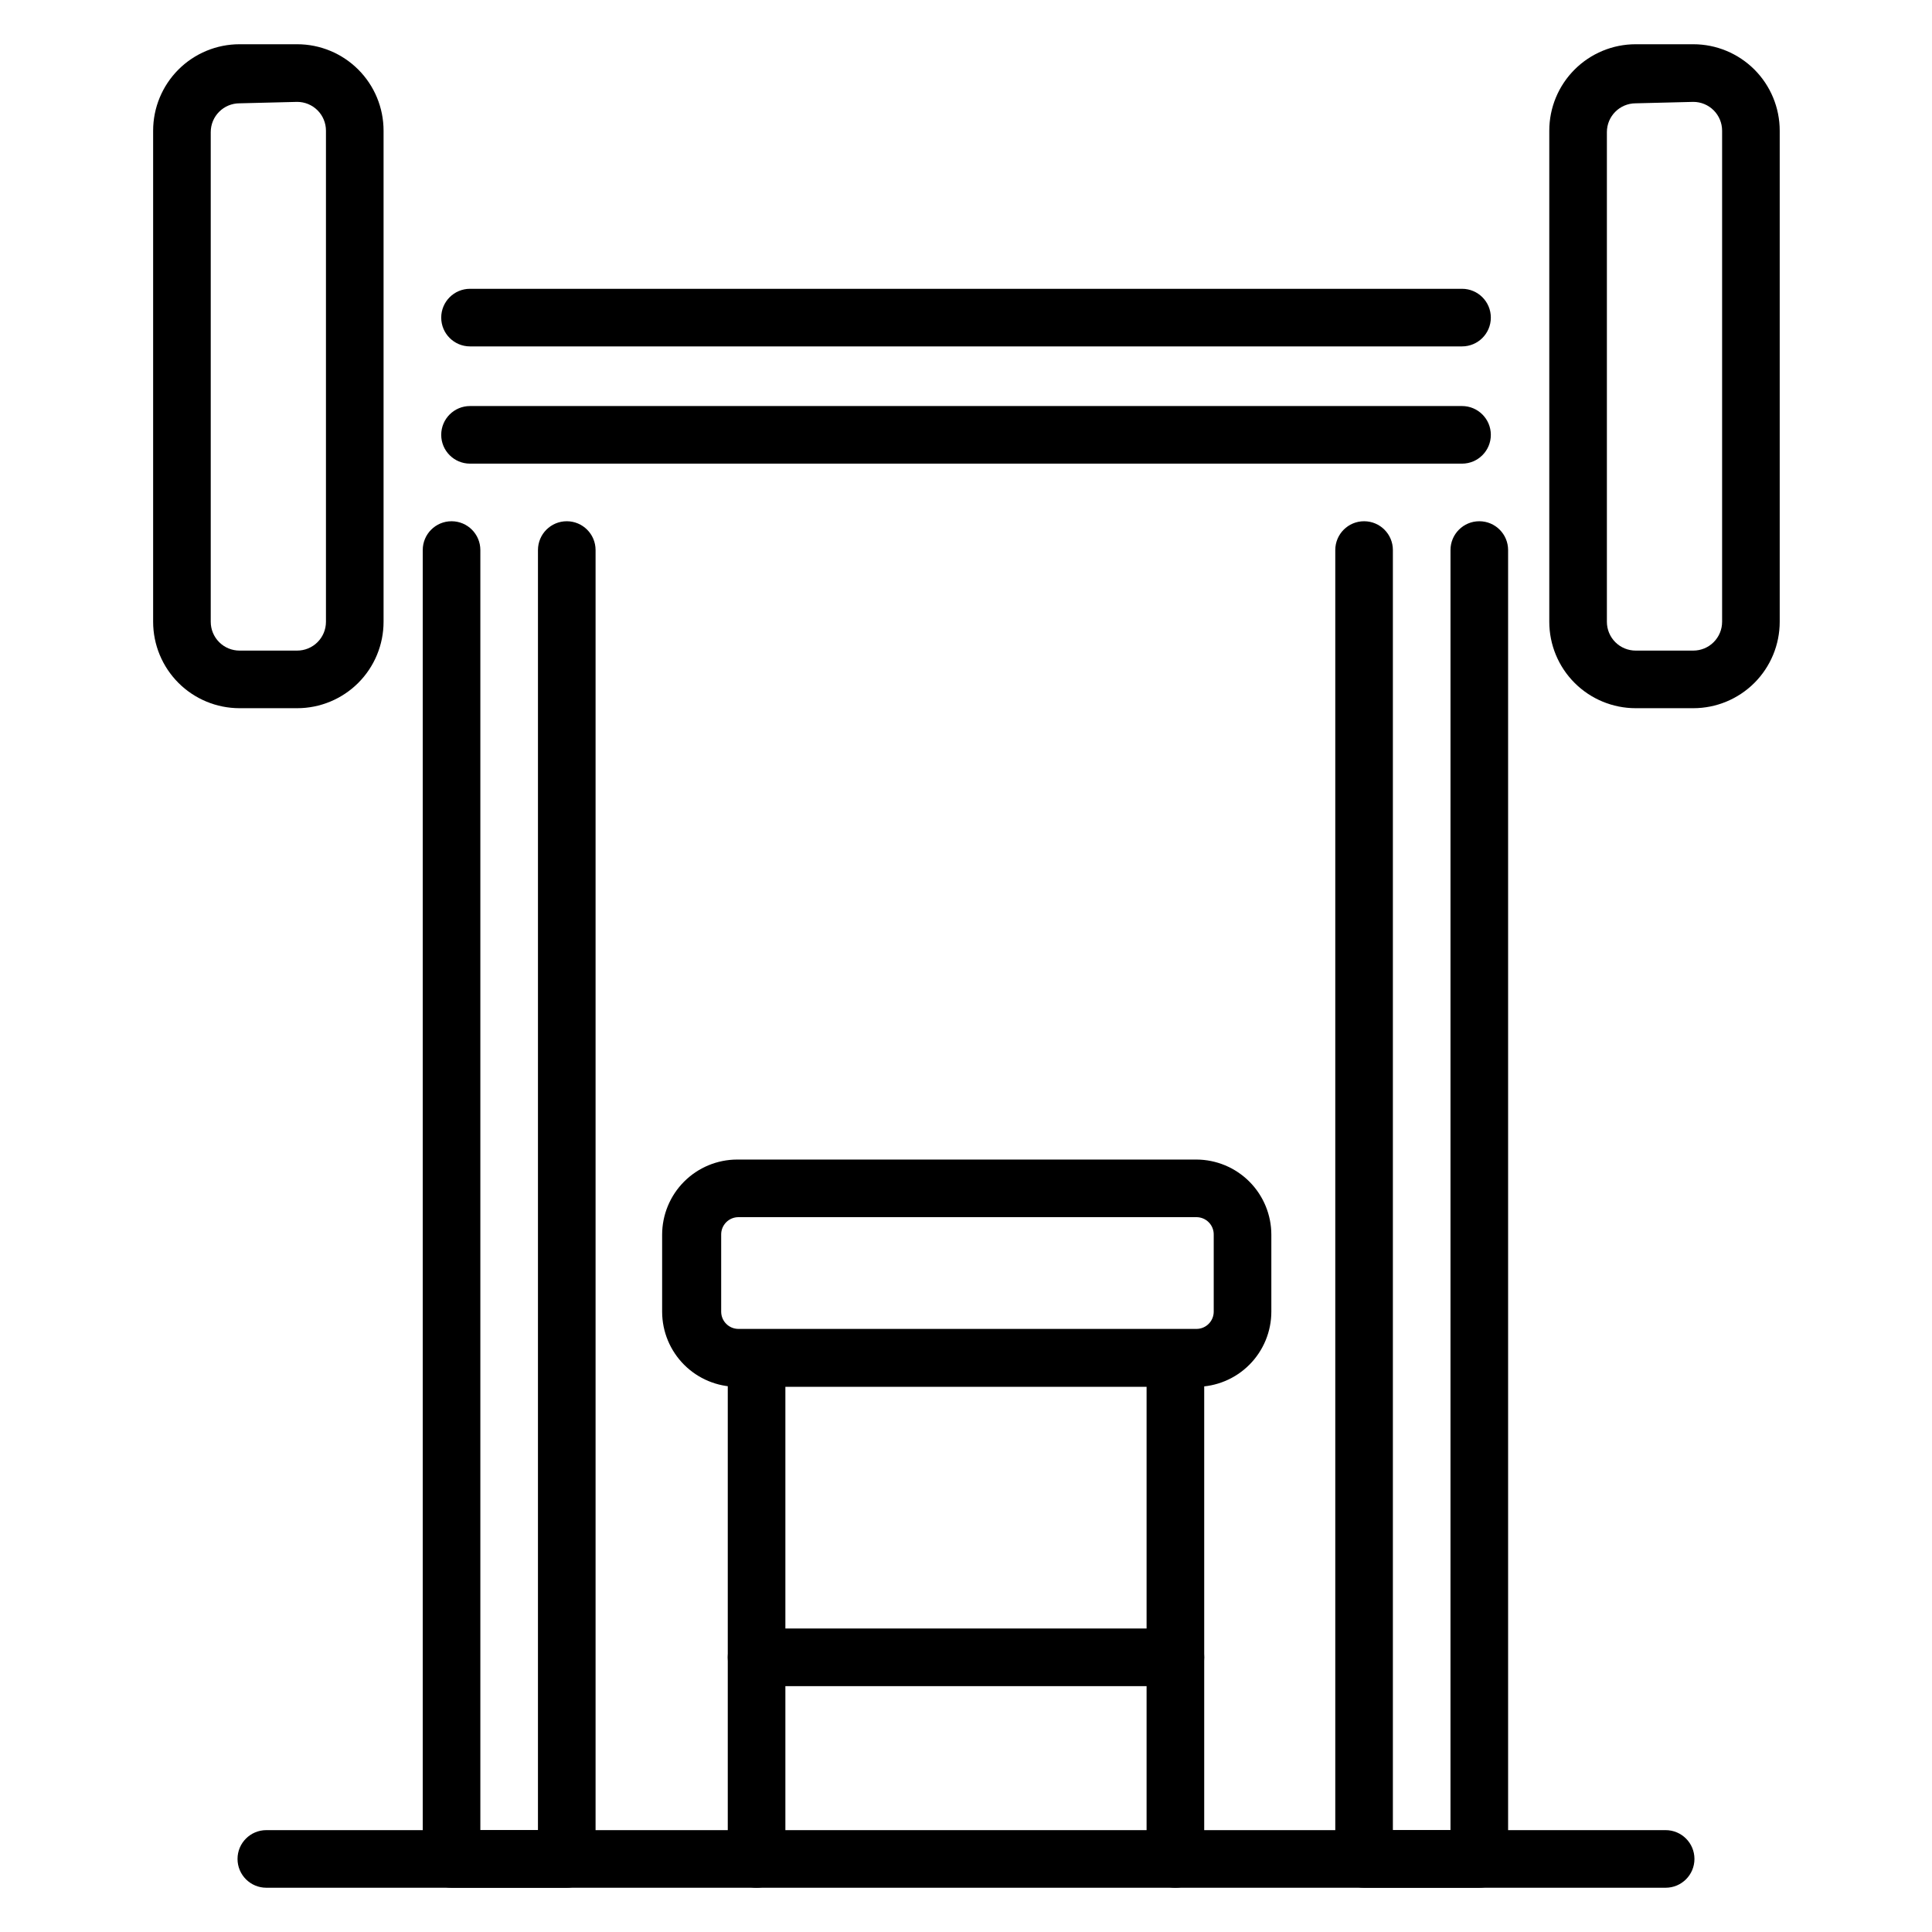 <?xml version="1.0" encoding="UTF-8"?>
<!-- Uploaded to: ICON Repo, www.svgrepo.com, Generator: ICON Repo Mixer Tools -->
<svg fill="#000000" width="800px" height="800px" version="1.1" viewBox="144 144 512 512" xmlns="http://www.w3.org/2000/svg">
 <g>
  <path d="m531.45 266.87h-262.89c-4.215 0-7.633-3.418-7.633-7.633 0-4.219 3.418-7.633 7.633-7.633h262.89c4.219 0 7.637 3.414 7.637 7.633 0 4.215-3.418 7.633-7.637 7.633z"/>
  <path d="m531.45 235.8h-262.89c-4.215 0-7.633-3.414-7.633-7.633 0-4.215 3.418-7.633 7.633-7.633h262.89c4.219 0 7.637 3.418 7.637 7.633 0 4.219-3.418 7.633-7.637 7.633z"/>
  <path d="m222.75 331.68h-15.27c-6.07 0-11.898-2.414-16.191-6.707-4.293-4.297-6.707-10.121-6.707-16.195v-130.15c0-6.074 2.414-11.898 6.707-16.195 4.293-4.293 10.121-6.707 16.191-6.707h15.27c6.074 0 11.898 2.414 16.191 6.707 4.297 4.297 6.707 10.121 6.707 16.195v130.15c0 6.074-2.41 11.898-6.707 16.195-4.293 4.293-10.117 6.707-16.191 6.707zm-15.266-160.3h-0.004c-4.215 0-7.633 3.418-7.633 7.633v129.77c0 2.027 0.805 3.969 2.238 5.398 1.43 1.434 3.371 2.234 5.394 2.234h15.27c2.023 0 3.965-0.801 5.398-2.234 1.43-1.43 2.234-3.371 2.234-5.398v-130.15c0-2.027-0.805-3.969-2.234-5.398-1.434-1.434-3.375-2.234-5.398-2.234z"/>
  <path d="m592.74 331.68h-15.266c-6.074 0-11.898-2.414-16.191-6.707-4.297-4.297-6.707-10.121-6.707-16.195v-130.15c0-6.074 2.41-11.898 6.707-16.195 4.293-4.293 10.117-6.707 16.191-6.707h15.266c6.074 0 11.898 2.414 16.195 6.707 4.293 4.297 6.707 10.121 6.707 16.195v130.15c0 6.074-2.414 11.898-6.707 16.195-4.297 4.293-10.121 6.707-16.195 6.707zm-15.266-160.3c-4.215 0-7.633 3.418-7.633 7.633v129.77c0 2.027 0.805 3.969 2.234 5.398 1.434 1.434 3.375 2.234 5.398 2.234h15.266c2.027 0 3.969-0.801 5.398-2.234 1.434-1.43 2.238-3.371 2.238-5.398v-130.15c0-2.027-0.805-3.969-2.238-5.398-1.43-1.434-3.371-2.234-5.398-2.234z"/>
  <path d="m294.2 644.27h-30.535c-4.215 0-7.633-3.418-7.633-7.633v-346.87c0-4.215 3.418-7.633 7.633-7.633 4.215 0 7.633 3.418 7.633 7.633v339.23h15.266l0.004-339.23c0-4.215 3.418-7.633 7.633-7.633 4.215 0 7.633 3.418 7.633 7.633v346.87c0 2.023-0.805 3.965-2.234 5.398-1.434 1.43-3.375 2.234-5.398 2.234z"/>
  <path d="m536.03 644.27h-30.535c-4.215 0-7.633-3.418-7.633-7.633v-346.87c0-4.215 3.418-7.633 7.633-7.633 4.219 0 7.633 3.418 7.633 7.633v339.23h15.266l0.004-339.23c0-4.215 3.418-7.633 7.633-7.633s7.633 3.418 7.633 7.633v346.87c0 2.023-0.805 3.965-2.234 5.398-1.434 1.43-3.375 2.234-5.398 2.234z"/>
  <path d="m461.07 511.52h-121.75c-5.258-0.02-10.293-2.117-14.012-5.836s-5.816-8.754-5.836-14.012v-20.457c0-5.269 2.09-10.328 5.809-14.062s8.77-5.84 14.039-5.859h121.75c5.269 0.02 10.32 2.125 14.039 5.859s5.809 8.793 5.809 14.062v20.383c0 5.269-2.09 10.324-5.809 14.059s-8.77 5.844-14.039 5.863zm-121.37-44.961c-1.23 0-2.406 0.492-3.266 1.367-0.863 0.875-1.336 2.062-1.316 3.289v20.383c0 2.527 2.051 4.578 4.582 4.578h121.37c2.531 0 4.578-2.051 4.578-4.578v-20.383c0.023-1.227-0.449-2.414-1.312-3.289-0.859-0.875-2.039-1.367-3.266-1.367z"/>
  <path d="m344.5 644.27c-4.215 0-7.633-3.418-7.633-7.633v-132.75c0-4.215 3.418-7.633 7.633-7.633s7.633 3.418 7.633 7.633v132.75c0 2.023-0.805 3.965-2.234 5.398-1.434 1.43-3.375 2.234-5.398 2.234z"/>
  <path d="m455.49 644.27c-4.215 0-7.633-3.418-7.633-7.633v-132.75c0-4.215 3.418-7.633 7.633-7.633 4.219 0 7.637 3.418 7.637 7.633v132.75c0 2.023-0.805 3.965-2.238 5.398-1.43 1.43-3.371 2.234-5.398 2.234z"/>
  <path d="m455.49 590.84h-110.99c-4.215 0-7.633-3.418-7.633-7.633 0-4.219 3.418-7.633 7.633-7.633h110.99c4.219 0 7.637 3.414 7.637 7.633 0 4.215-3.418 7.633-7.637 7.633z"/>
  <path d="m585.41 644.27h-370.83c-4.215 0-7.633-3.418-7.633-7.633 0-4.215 3.418-7.633 7.633-7.633h370.83c4.219 0 7.637 3.418 7.637 7.633 0 4.215-3.418 7.633-7.637 7.633z"/>
 </g>
</svg>